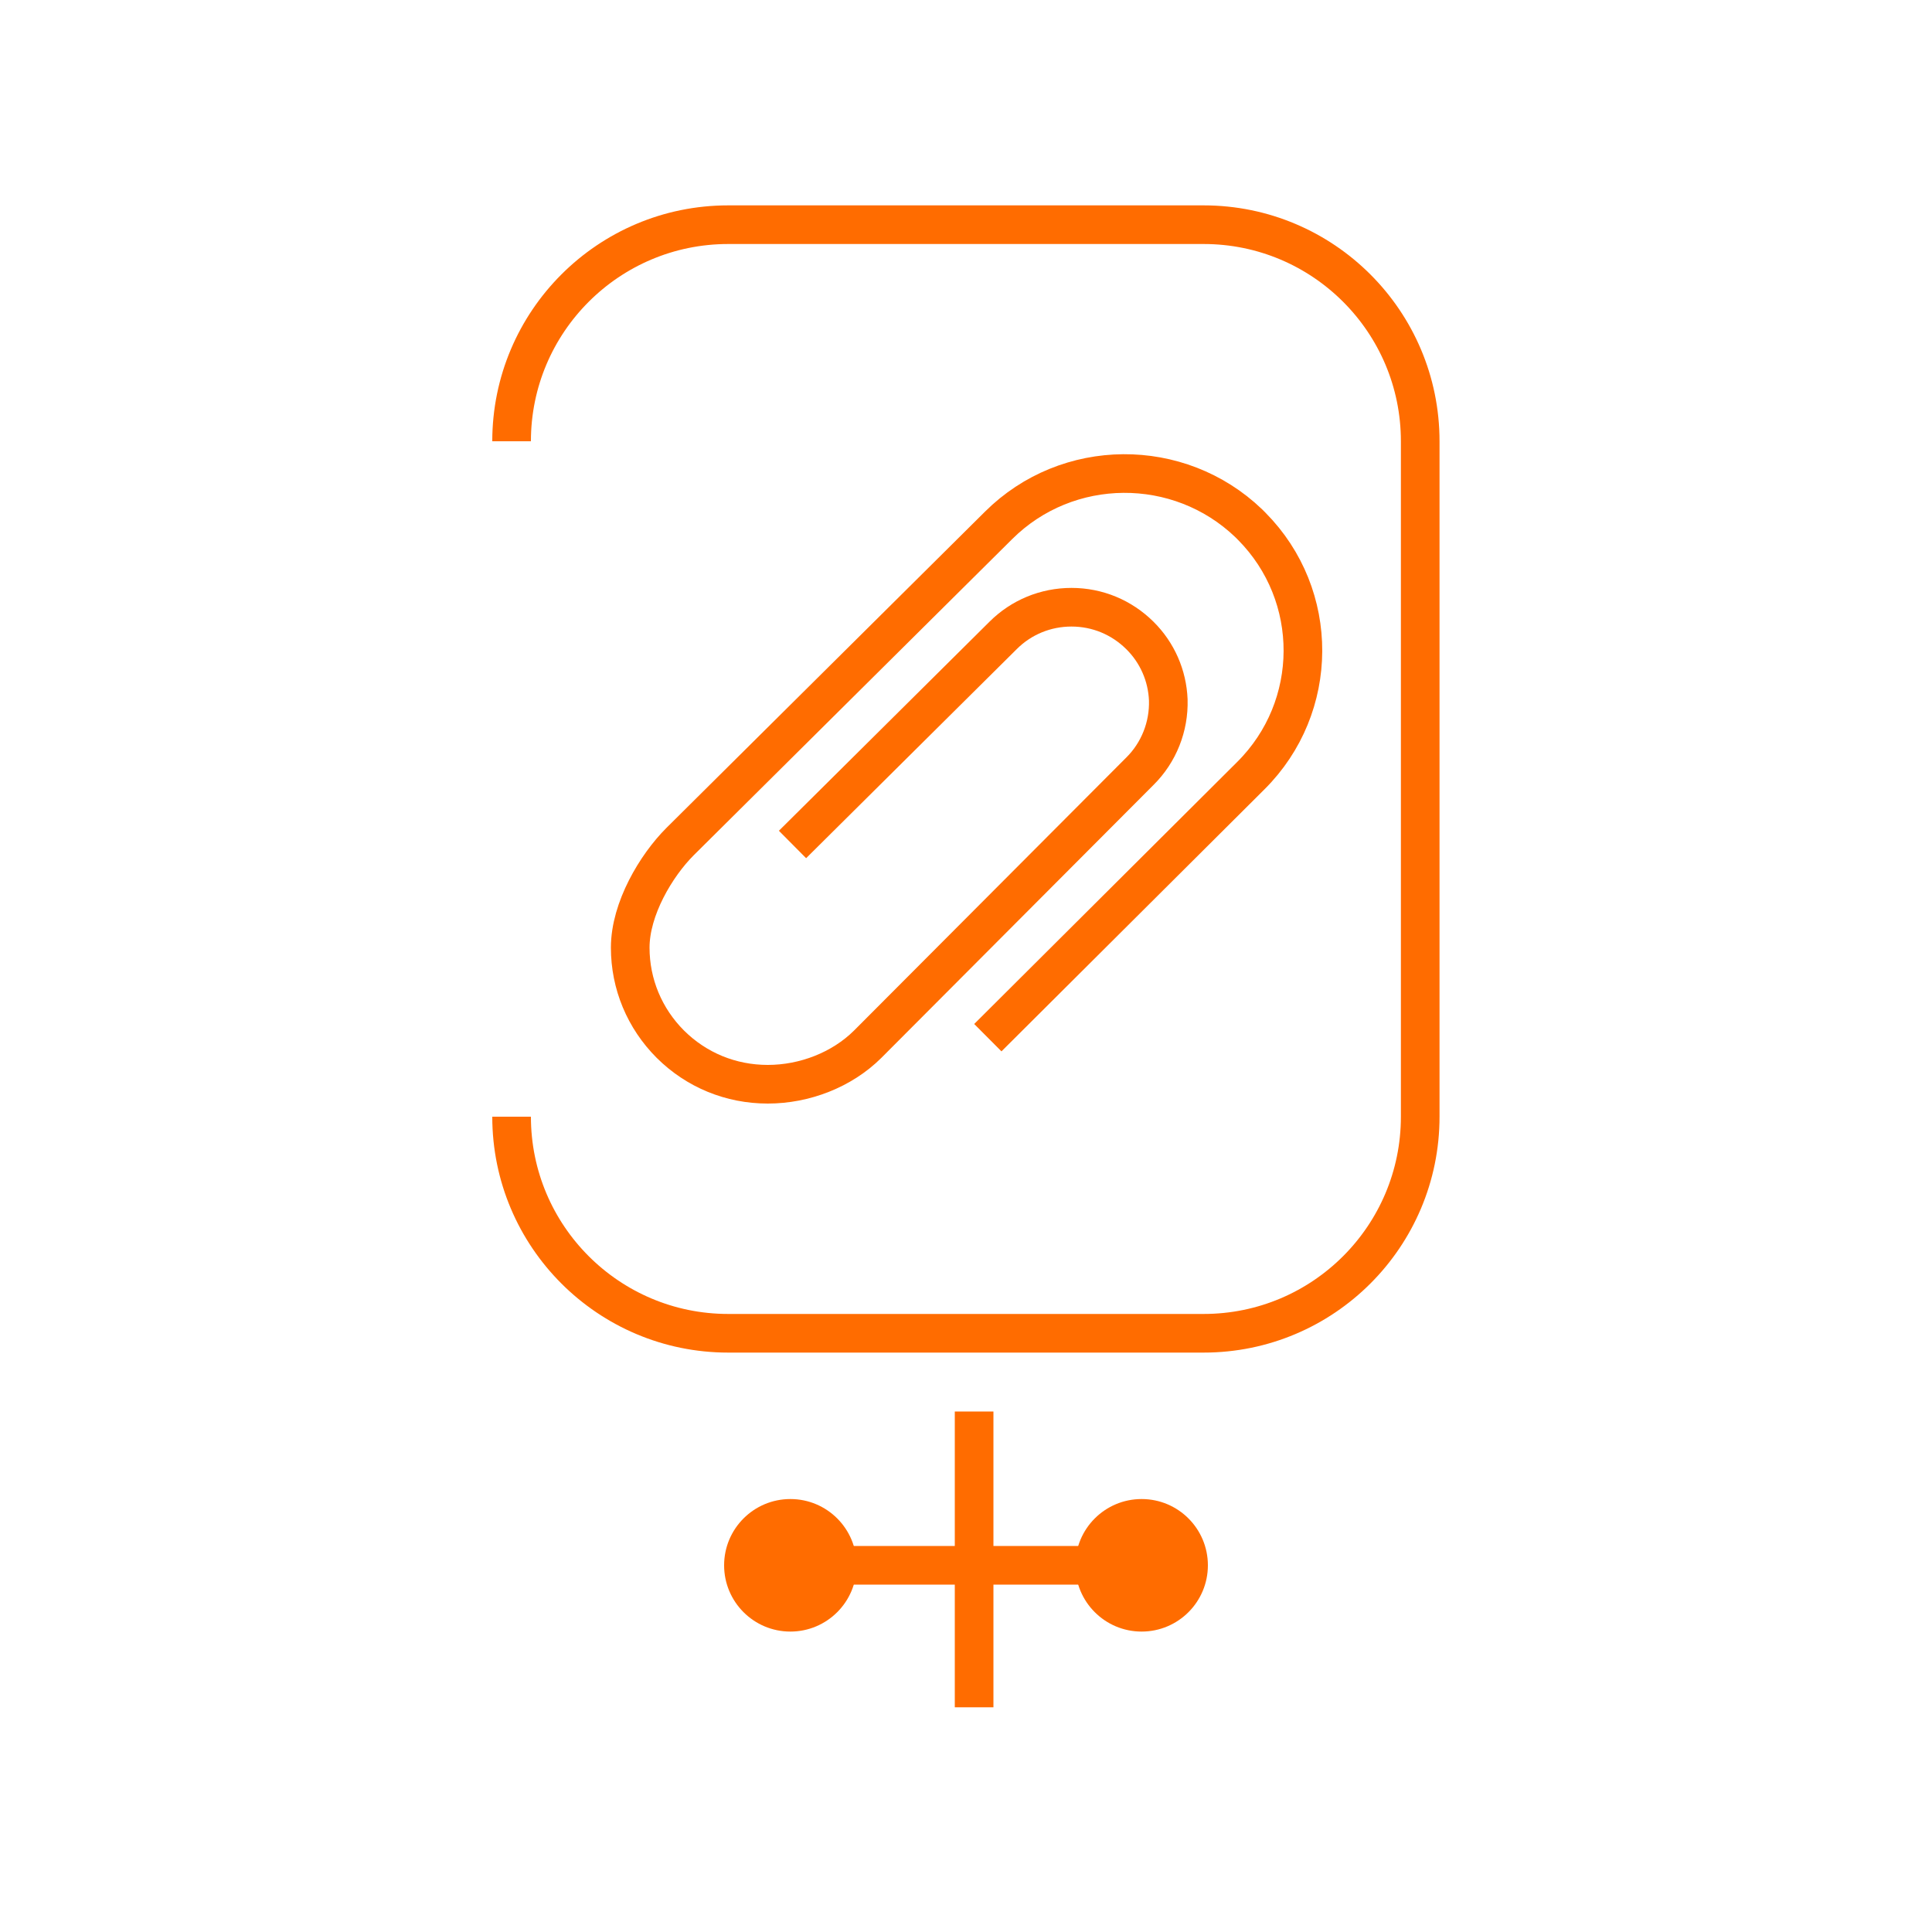 <?xml version="1.0" encoding="UTF-8"?>
<svg id="compress-attachments" xmlns="http://www.w3.org/2000/svg" viewBox="0 0 100 100">
  <path d="m26.48,57.8c0,6.19,5.02,11.21,11.21,11.21h24.61c6.19,0,11.21-5.02,11.21-11.21V22.84c0-6.19-5.02-11.21-11.21-11.21h-24.61c-6.19,0-11.21,5.02-11.21,11.21" fill="none" fill-rule="evenodd" stroke="#ff6c00" stroke-width="2"/>
  <g>
    <line x1="50.42" y1="73.06" x2="50.42" y2="88.37" fill="none" stroke="#ff6c00" stroke-width="2"/>
    <line x1="43.86" y1="81.02" x2="56.99" y2="81.02" fill="none" stroke="#ff6c00" stroke-width="2"/>
    <circle cx="40.91" cy="81.02" r="3.43" fill="#ff6c00"/>
    <circle cx="59.09" cy="81.02" r="3.43" fill="#ff6c00"/>
  </g>
  <path d="m51.13,53.71l13.61-13.56c3.58-3.56,3.6-9.33.05-12.91l-.16-.16c-3.61-3.46-9.38-3.43-12.94.11l-16.49,16.37c-1.24,1.24-2.58,3.48-2.58,5.49,0,1.88.74,3.66,2.08,5,1.35,1.34,3.13,2.07,5.04,2.07h0c1.9,0,3.83-.74,5.17-2.07l14.09-14.13c.98-.97,1.51-2.31,1.47-3.69-.05-1.26-.57-2.45-1.47-3.34-.95-.94-2.2-1.46-3.54-1.46s-2.6.52-3.54,1.46l-10.9,10.82" fill="none" stroke="#ff6c00" stroke-width="2"/>
</svg>